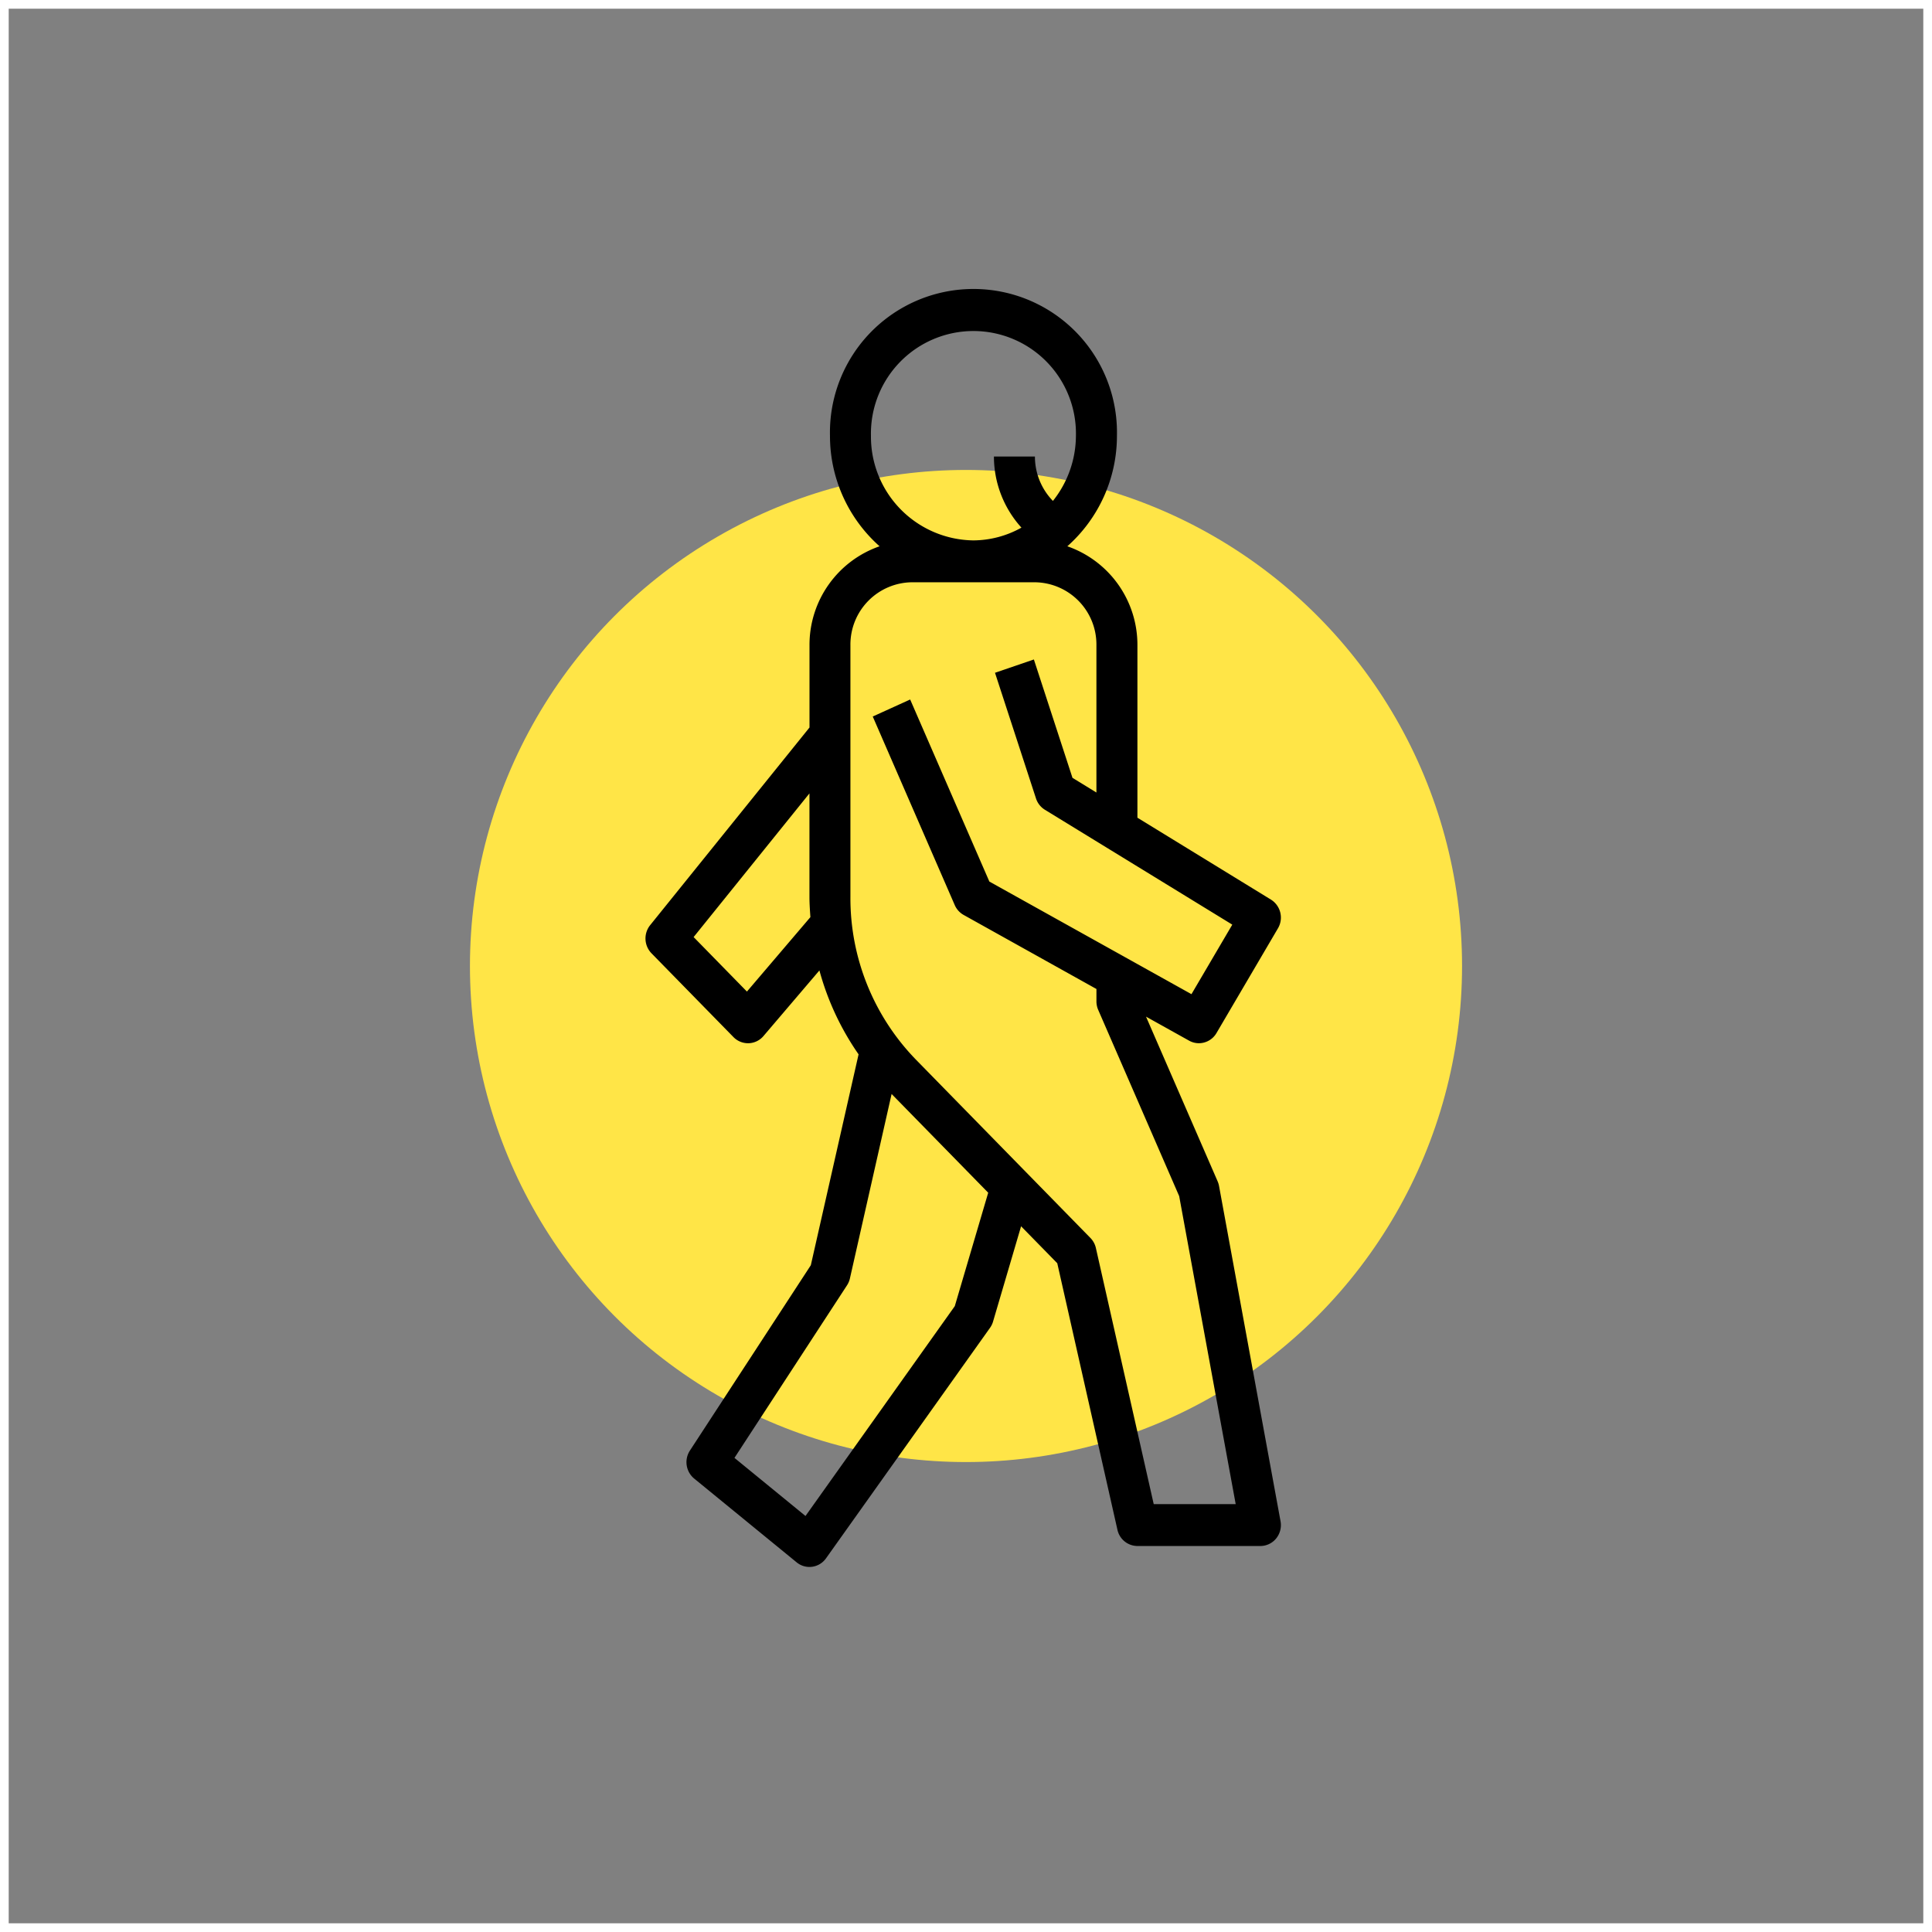 <?xml version="1.0" encoding="UTF-8"?> <svg xmlns="http://www.w3.org/2000/svg" width="222" height="222" viewBox="0 0 222 222"><rect x="0" y="0" width="222" height="222" fill="#808080" stroke="none"/> <g id="Сгруппировать_77" data-name="Сгруппировать 77" transform="translate(-23930 -3240)"> <g id="Прямоугольник_59" data-name="Прямоугольник 59" transform="translate(23930 3240)" fill="none" stroke="#fff" stroke-width="1"> <rect width="222" height="222" stroke="none"></rect> <rect x="0.5" y="0.5" width="221" height="221" fill="none"></rect> </g> <circle id="Эллипс_46" data-name="Эллипс 46" cx="57" cy="57" r="57" transform="translate(23984 3294)" fill="#ffe547"></circle> <g id="Сгруппировать_71" data-name="Сгруппировать 71" transform="translate(100.92 429.816)"> <path id="walking" d="M81.745,104.539,73.516,85.613l4.951,2.759a2.286,2.286,0,0,0,1.123.294A2.346,2.346,0,0,0,81.611,87.5l7.066-12.037a2.437,2.437,0,0,0-.808-3.3l-15.342-9.41V42.925a11.988,11.988,0,0,0-8.053-11.36,16.964,16.964,0,0,0,5.7-12.713,16.491,16.491,0,1,0-32.974,0,16.964,16.964,0,0,0,5.7,12.713,11.988,11.988,0,0,0-8.053,11.36v9.463L16.537,75.1a2.449,2.449,0,0,0,.153,3.233l9.421,9.629a2.328,2.328,0,0,0,1.665.705c.026,0,.054,0,.08,0a2.331,2.331,0,0,0,1.7-.823l6.43-7.542a31.205,31.205,0,0,0,4.5,9.642L35,114.174l-13.894,21.3a2.442,2.442,0,0,0,.49,3.216l11.776,9.629a2.311,2.311,0,0,0,1.47.527,2.285,2.285,0,0,0,.313-.022,2.336,2.336,0,0,0,1.59-.97l18.842-26.481a2.407,2.407,0,0,0,.351-.722L59.16,109.7l4.157,4.247,6.913,30.624a2.367,2.367,0,0,0,2.3,1.868H86.658a2.346,2.346,0,0,0,1.814-.869,2.441,2.441,0,0,0,.5-1.981l-7.066-38.518a2.454,2.454,0,0,0-.163-.534ZM41.908,18.852a11.779,11.779,0,1,1,23.553,0,12.081,12.081,0,0,1-2.643,7.5,7.312,7.312,0,0,1-2.068-5.1H56.039A12.179,12.179,0,0,0,59.2,29.422a11.43,11.43,0,0,1-5.514,1.466A11.922,11.922,0,0,1,41.908,18.852ZM27.658,82.731l-6.126-6.262,13.31-16.51V71.886c0,.77.057,1.531.108,2.292Zm23.885,36.144L34.387,142.99l-8.163-6.676,12.933-19.829a2.44,2.44,0,0,0,.334-.792L44.282,94.5l11.1,11.343ZM74.4,141.627,67.755,112.2a2.4,2.4,0,0,0-.631-1.16l-20-20.439a26.6,26.6,0,0,1-7.575-18.712V42.925A7.154,7.154,0,0,1,46.618,35.7H60.75a7.154,7.154,0,0,1,7.066,7.222V59.859l-2.751-1.688-4.435-13.6L56.162,46.1,60.873,60.54a2.4,2.4,0,0,0,1.022,1.3l21.534,13.2-4.692,7.99L55.514,70.09l-9.1-20.92-4.3,1.955,9.421,21.666a2.4,2.4,0,0,0,1.025,1.136l15.258,8.508V83.85a2.444,2.444,0,0,0,.2.977l9.308,21.409,6.494,35.391Z" transform="translate(23887.25 2841.391)"></path> </g> </g> </svg> 